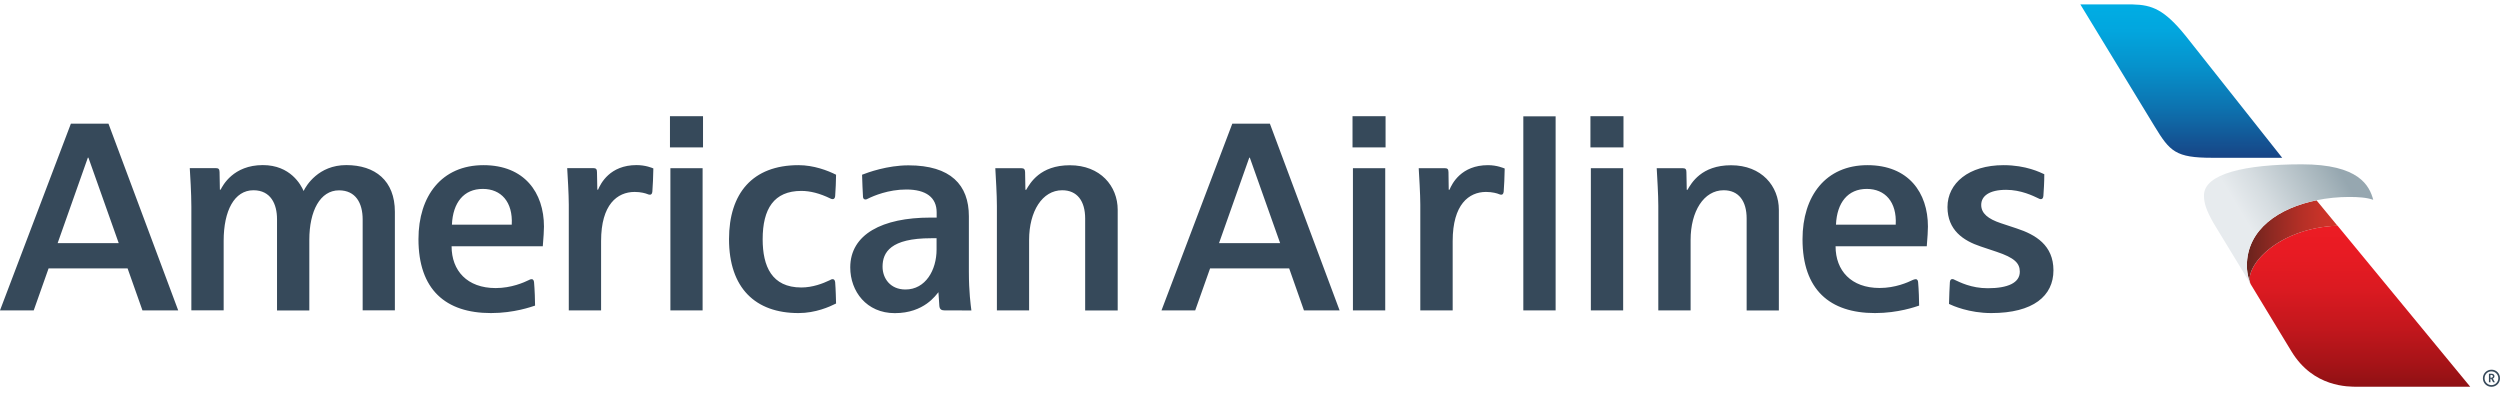 <svg width="140" height="22" viewBox="0 0 140 22" fill="none" xmlns="http://www.w3.org/2000/svg">
<path d="M128.325 19.683C129.552 21.699 131.511 21.657 132.032 21.657H138.332L130.9 12.636C127.47 12.777 125.657 14.976 126.028 15.897L128.325 19.683Z" fill="url(#paint0_linear_312_8712)"/>
<path d="M126.026 15.902C126.017 15.887 125.824 15.432 125.824 14.882C125.824 12.824 127.652 11.64 129.724 11.218L130.898 12.641C127.469 12.777 125.655 14.976 126.026 15.902Z" fill="url(#paint1_linear_312_8712)"/>
<path d="M128.895 9.202C125.761 9.202 123.422 9.719 123.422 10.945C123.422 11.396 123.563 11.786 123.948 12.477L126.029 15.897C126.02 15.883 125.827 15.427 125.827 14.877C125.827 12.82 127.655 11.636 129.727 11.213C130.328 11.091 130.948 11.03 131.549 11.03C132.057 11.03 132.536 11.058 132.902 11.19C132.686 10.4 132.113 9.202 128.895 9.202Z" fill="url(#paint2_linear_312_8712)"/>
<path d="M120.653 7.069C121.513 8.483 121.832 8.836 123.885 8.836H127.803L122.401 2.014C121.207 0.539 120.521 0.271 119.427 0.248H116.5L120.653 7.069Z" fill="url(#paint3_linear_312_8712)"/>
<path d="M60.769 17.381V12.237C60.769 11.255 60.322 10.654 59.481 10.654C58.368 10.654 57.63 11.838 57.63 13.435V17.381H55.826C55.826 17.381 55.826 11.692 55.826 11.532C55.826 10.889 55.765 9.949 55.737 9.418H57.189C57.353 9.418 57.4 9.489 57.405 9.634C57.409 9.804 57.423 10.63 57.423 10.63H57.466C57.687 10.255 58.241 9.254 59.909 9.254C61.628 9.254 62.591 10.428 62.591 11.748V17.386H60.769V17.381ZM46.637 15.634C46.684 15.634 46.754 15.667 46.769 15.803C46.801 16.183 46.815 16.804 46.82 16.996C46.458 17.179 45.674 17.532 44.715 17.532C42.301 17.532 40.825 16.132 40.825 13.393C40.825 10.828 42.141 9.249 44.715 9.249C45.571 9.249 46.355 9.55 46.82 9.785C46.82 10.067 46.792 10.71 46.769 10.983C46.759 11.095 46.703 11.152 46.637 11.152C46.566 11.152 46.543 11.133 46.496 11.114C45.913 10.828 45.368 10.691 44.875 10.691C43.339 10.691 42.709 11.697 42.709 13.398C42.709 14.91 43.217 16.099 44.875 16.099C45.509 16.099 46.087 15.873 46.449 15.7C46.543 15.652 46.562 15.634 46.637 15.634ZM52.885 17.381C52.74 17.381 52.617 17.334 52.603 17.123C52.585 16.865 52.552 16.362 52.552 16.362C52.42 16.508 51.762 17.536 50.109 17.536C48.526 17.536 47.614 16.315 47.614 14.976C47.614 13.116 49.418 12.185 52.096 12.185H52.453V11.894C52.453 11.058 51.861 10.612 50.752 10.612C49.756 10.612 48.925 10.964 48.605 11.124C48.582 11.133 48.526 11.171 48.469 11.171C48.385 11.171 48.333 11.119 48.328 11.025C48.314 10.724 48.281 10.151 48.276 9.785C48.601 9.658 49.686 9.259 50.874 9.259C53.242 9.259 54.257 10.358 54.257 12.11V15.216C54.257 16.348 54.36 17.09 54.398 17.386C54.398 17.381 53.012 17.381 52.885 17.381ZM52.448 13.341C52.448 13.341 52.176 13.341 52.143 13.341C49.874 13.341 49.423 14.13 49.423 14.934C49.423 15.587 49.855 16.212 50.705 16.212C51.833 16.212 52.448 15.122 52.448 13.975V13.341ZM29.771 15.634C29.87 15.634 29.898 15.723 29.907 15.812C29.94 16.151 29.968 16.921 29.964 17.114C29.771 17.175 28.799 17.532 27.493 17.532C24.956 17.532 23.434 16.221 23.434 13.393C23.434 10.973 24.735 9.249 27.075 9.249C29.367 9.249 30.462 10.785 30.462 12.688C30.462 12.914 30.438 13.29 30.396 13.792H25.289C25.289 15.155 26.158 16.132 27.756 16.132C28.639 16.132 29.344 15.817 29.621 15.681C29.672 15.653 29.705 15.634 29.771 15.634ZM25.308 12.58H28.658C28.728 11.297 28.056 10.579 27.037 10.579C25.971 10.579 25.36 11.349 25.308 12.58ZM20.309 17.381V12.289C20.309 11.373 19.919 10.659 18.985 10.659C17.927 10.659 17.322 11.814 17.322 13.43V17.386H15.513V12.27C15.513 11.434 15.165 10.654 14.193 10.654C13.121 10.654 12.525 11.805 12.525 13.482V17.377H10.716C10.716 17.377 10.716 12.345 10.716 11.575C10.716 10.828 10.65 9.766 10.627 9.414H12.074C12.238 9.414 12.29 9.465 12.295 9.634C12.299 9.846 12.313 10.621 12.313 10.621H12.356C12.469 10.396 13.06 9.245 14.719 9.245C16.264 9.245 16.856 10.353 17.002 10.696C17.143 10.396 17.834 9.245 19.389 9.245C21.009 9.245 22.113 10.114 22.113 11.861V17.377H20.309V17.381ZM33.661 13.496V17.381H31.852C31.852 17.381 31.852 12.016 31.852 11.462C31.852 10.893 31.787 9.808 31.763 9.414H33.224C33.379 9.414 33.431 9.479 33.431 9.634C33.436 9.869 33.45 10.621 33.45 10.621H33.492C33.638 10.278 34.15 9.245 35.648 9.245C36.151 9.245 36.527 9.404 36.588 9.432C36.588 9.775 36.55 10.527 36.532 10.729C36.522 10.861 36.461 10.903 36.4 10.903C36.339 10.903 36.311 10.889 36.273 10.875C36.16 10.828 35.897 10.748 35.536 10.748C34.568 10.752 33.661 11.448 33.661 13.496ZM37.542 17.381V9.418H39.346V17.381H37.542ZM37.518 8.253V6.506H39.369V8.253H37.518ZM7.977 17.381L7.146 15.032H2.72L1.889 17.381H0L3.97 6.924H6.074L9.979 17.381H7.977ZM4.952 8.831H4.919L3.228 13.614H6.648L4.952 8.831ZM111.511 17.532C113.865 17.532 114.993 16.569 114.993 15.14C114.993 13.731 113.992 13.139 112.93 12.791C112.625 12.693 112.329 12.594 112.052 12.5C111.328 12.261 110.948 11.946 110.948 11.476C110.948 10.978 111.399 10.63 112.343 10.63C113.179 10.63 113.865 10.973 114.133 11.1C114.18 11.119 114.217 11.152 114.293 11.152C114.349 11.152 114.419 11.114 114.429 10.973C114.448 10.706 114.481 10.222 114.481 9.757C114.26 9.658 113.47 9.249 112.197 9.249C110.252 9.249 109.059 10.259 109.059 11.594C109.059 12.885 109.942 13.477 110.919 13.802C111.145 13.877 111.558 14.013 111.803 14.098C112.817 14.436 113.109 14.741 113.109 15.216C113.109 15.836 112.446 16.141 111.314 16.141C110.384 16.141 109.74 15.798 109.482 15.681C109.43 15.657 109.397 15.629 109.327 15.629C109.195 15.629 109.191 15.808 109.191 15.836C109.186 15.92 109.144 16.747 109.144 17.02C109.346 17.118 110.271 17.532 111.511 17.532ZM107.279 15.634C107.377 15.634 107.41 15.723 107.415 15.812C107.448 16.151 107.476 16.921 107.471 17.114C107.279 17.175 106.306 17.532 105 17.532C102.463 17.532 100.941 16.221 100.941 13.398C100.941 10.973 102.242 9.249 104.577 9.249C106.874 9.249 107.964 10.785 107.964 12.688C107.964 12.914 107.941 13.29 107.899 13.792H102.792C102.792 15.15 103.661 16.127 105.258 16.127C106.142 16.127 106.842 15.812 107.119 15.676C107.18 15.657 107.213 15.634 107.279 15.634ZM102.815 12.58H106.16C106.231 11.297 105.554 10.579 104.54 10.579C103.478 10.579 102.867 11.349 102.815 12.58ZM97.812 17.381V12.237C97.812 11.255 97.366 10.654 96.525 10.654C95.411 10.654 94.674 11.838 94.674 13.435V17.381H92.865C92.865 17.381 92.865 11.692 92.865 11.532C92.865 10.889 92.804 9.949 92.776 9.418H94.228C94.392 9.418 94.439 9.484 94.439 9.634C94.444 9.804 94.458 10.63 94.458 10.63H94.5C94.716 10.255 95.275 9.254 96.938 9.254C98.658 9.254 99.616 10.428 99.616 11.748V17.386H97.812V17.381ZM81.35 13.496V17.381H79.537C79.537 17.381 79.537 12.016 79.537 11.462C79.537 10.893 79.471 9.808 79.448 9.418H80.909C81.069 9.418 81.111 9.484 81.115 9.639C81.12 9.874 81.129 10.626 81.129 10.626H81.172C81.313 10.283 81.829 9.249 83.328 9.249C83.831 9.249 84.202 9.414 84.263 9.437C84.263 9.78 84.225 10.532 84.207 10.729C84.193 10.861 84.136 10.903 84.075 10.903C84.014 10.903 83.986 10.889 83.953 10.875C83.84 10.828 83.577 10.748 83.211 10.748C82.257 10.752 81.35 11.448 81.35 13.496ZM87.115 17.381V6.515H85.306V17.381H87.115ZM75.764 17.381V9.418H77.573V17.381H75.764ZM75.741 8.253V6.506H77.592V8.253H75.741ZM89.088 17.381V9.418H90.897V17.381H89.088ZM89.064 8.253V6.506H90.915V8.253H89.064ZM73.021 17.381L72.194 15.032H67.764L66.932 17.381H65.044L69.009 6.924H71.113L75.017 17.381H73.021ZM69.991 8.831H69.958L68.266 13.614H71.687L69.991 8.831ZM140 21.182C140 21.45 139.789 21.661 139.521 21.661C139.253 21.661 139.042 21.45 139.042 21.182C139.042 20.919 139.253 20.703 139.521 20.703C139.789 20.698 140 20.914 140 21.182ZM139.136 21.182C139.136 21.393 139.309 21.567 139.521 21.567C139.732 21.567 139.906 21.393 139.906 21.182C139.906 20.971 139.732 20.797 139.521 20.797C139.305 20.792 139.136 20.966 139.136 21.182ZM139.507 21.21H139.464V21.408H139.38V20.928H139.521C139.629 20.928 139.69 20.985 139.69 21.069C139.69 21.168 139.61 21.192 139.596 21.196L139.713 21.408H139.615L139.507 21.21ZM139.497 21.154C139.568 21.154 139.605 21.121 139.605 21.074C139.605 21.027 139.568 20.994 139.497 20.994C139.474 20.994 139.464 20.999 139.464 20.999V21.154C139.464 21.149 139.483 21.154 139.497 21.154Z" fill="#36495A"/>
<defs>
<linearGradient id="paint0_linear_312_8712" x1="132.155" y1="12.4" x2="132.155" y2="26.301" gradientUnits="userSpaceOnUse">
<stop stop-color="#ED1C24"/>
<stop offset="0.126" stop-color="#E81B23"/>
<stop offset="0.27" stop-color="#DB1A21"/>
<stop offset="0.423" stop-color="#C4171D"/>
<stop offset="0.582" stop-color="#A41317"/>
<stop offset="0.744" stop-color="#7B0E10"/>
<stop offset="0.755" stop-color="#780E0F"/>
</linearGradient>
<linearGradient id="paint1_linear_312_8712" x1="125.823" y1="13.557" x2="130.896" y2="13.557" gradientUnits="userSpaceOnUse">
<stop stop-color="#69231D"/>
<stop offset="0.265" stop-color="#8D2922"/>
<stop offset="0.581" stop-color="#B22F26"/>
<stop offset="0.838" stop-color="#C93329"/>
<stop offset="1" stop-color="#D1342A"/>
</linearGradient>
<linearGradient id="paint2_linear_312_8712" x1="125.269" y1="12.816" x2="130.922" y2="9.419" gradientUnits="userSpaceOnUse">
<stop offset="0.1" stop-color="#E7EBEE"/>
<stop offset="0.351" stop-color="#D5DCE0"/>
<stop offset="0.855" stop-color="#A5B4BB"/>
<stop offset="1" stop-color="#96A7B0"/>
</linearGradient>
<linearGradient id="paint3_linear_312_8712" x1="122.151" y1="9.955" x2="122.151" y2="0.351" gradientUnits="userSpaceOnUse">
<stop stop-color="#1C2F72"/>
<stop offset="0.128" stop-color="#174687"/>
<stop offset="0.404" stop-color="#0D72AF"/>
<stop offset="0.651" stop-color="#0692CC"/>
<stop offset="0.858" stop-color="#02A6DE"/>
<stop offset="1" stop-color="#00ADE4"/>
</linearGradient>
</defs>
</svg>
